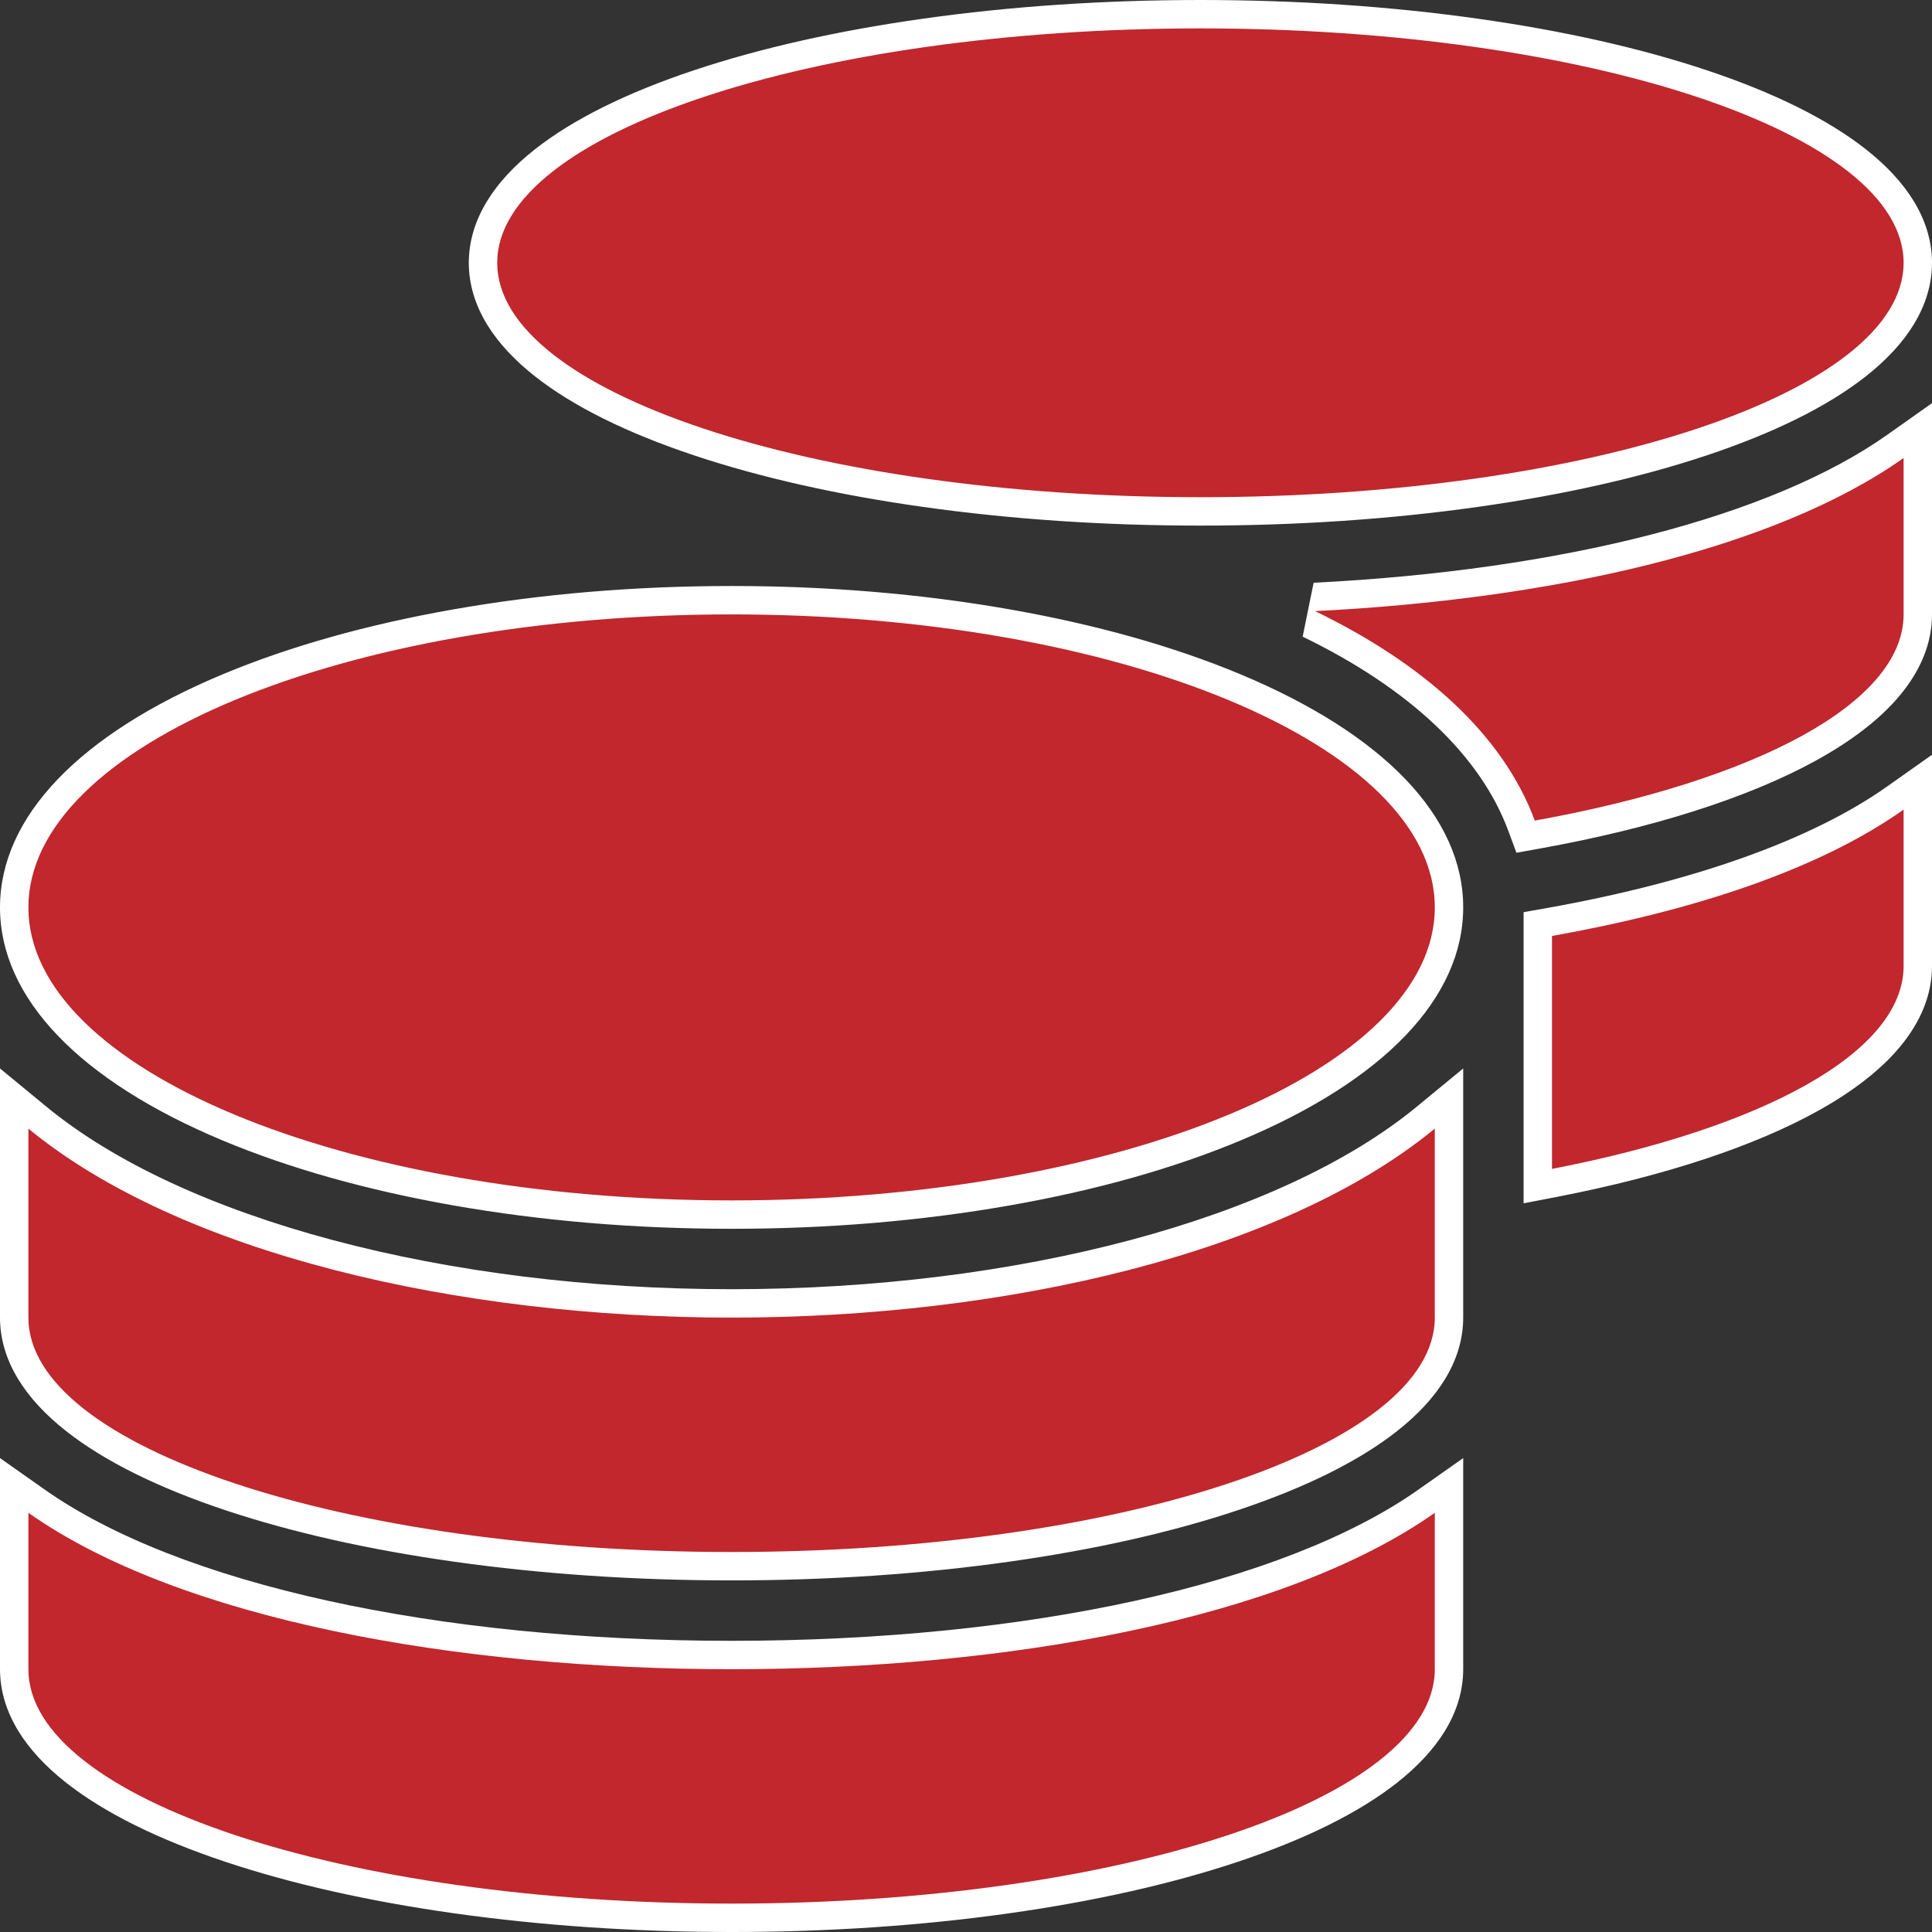 <svg xmlns="http://www.w3.org/2000/svg" width="204.102" height="204.103" viewBox="0 0 204.102 204.103">
  <rect x="0" y="0" width="204.102" height="204.103" fill="#333333" stroke="none"/>
  <g id="Group_1050" data-name="Group 1050" transform="translate(81.177 41)">
    <g id="Icon_awesome-coins" data-name="Icon awesome-coins" transform="translate(-78.177 -38)" fill="#c1272d">
      <path d="M 74.288 199.602 C 64.195 199.602 54.397 198.942 45.169 197.639 C 36.234 196.378 28.2 194.57 21.29 192.266 C 14.302 189.936 8.792 187.205 4.912 184.149 C 2.876 182.546 1.301 180.85 0.232 179.111 C -0.917 177.241 -1.5 175.299 -1.5 173.34 L -1.5 156.818 L -1.5 153.926 L 0.864 155.592 C 15.303 165.766 42.751 171.84 74.288 171.84 C 105.825 171.84 133.274 165.766 147.713 155.592 L 150.077 153.926 L 150.077 156.818 L 150.077 173.34 C 150.077 175.299 149.494 177.241 148.345 179.111 C 147.276 180.85 145.701 182.546 143.665 184.149 C 139.785 187.205 134.275 189.936 127.287 192.266 C 120.377 194.57 112.342 196.378 103.408 197.639 C 94.179 198.942 84.382 199.602 74.288 199.602 Z M 74.288 162.458 C 64.195 162.458 54.397 161.798 45.169 160.495 C 36.234 159.234 28.2 157.426 21.29 155.122 C 14.302 152.792 8.792 150.061 4.912 147.005 C 2.876 145.401 1.301 143.706 0.232 141.966 C -0.917 140.096 -1.5 138.155 -1.5 136.195 L -1.5 116.23 L -1.5 113.053 L 0.953 115.072 C 15.656 127.176 43.756 134.695 74.288 134.695 C 104.82 134.695 132.921 127.176 147.623 115.072 L 150.077 113.053 L 150.077 116.23 L 150.077 136.195 C 150.077 138.155 149.494 140.096 148.345 141.966 C 147.276 143.706 145.701 145.401 143.665 147.005 C 139.785 150.061 134.275 152.792 127.287 155.122 C 120.377 157.426 112.342 159.234 103.408 160.495 C 94.179 161.798 84.382 162.458 74.288 162.458 Z M 74.288 125.314 C 64.176 125.314 54.361 124.488 45.118 122.86 C 36.163 121.282 28.112 119.02 21.187 116.135 C 14.185 113.218 8.668 109.802 4.788 105.981 C 2.77 103.994 1.214 101.901 0.164 99.762 C -0.94 97.515 -1.5 95.193 -1.5 92.861 C -1.5 90.528 -0.94 88.206 0.164 85.959 C 1.214 83.82 2.77 81.727 4.788 79.741 C 8.668 75.919 14.185 72.503 21.187 69.586 C 28.112 66.702 36.163 64.439 45.118 62.861 C 54.361 61.233 64.176 60.407 74.288 60.407 C 84.401 60.407 94.216 61.233 103.459 62.861 C 112.414 64.439 120.465 66.702 127.389 69.586 C 134.392 72.503 139.909 75.919 143.789 79.741 C 145.807 81.727 147.362 83.82 148.413 85.959 C 149.517 88.206 150.077 90.528 150.077 92.861 C 150.077 95.193 149.517 97.515 148.413 99.762 C 147.362 101.901 145.807 103.994 143.789 105.981 C 139.909 109.802 134.392 113.218 127.389 116.135 C 120.465 119.02 112.414 121.282 103.459 122.86 C 94.216 124.488 84.401 125.314 74.288 125.314 Z M 159.458 122.305 L 159.458 120.487 L 159.458 95.879 L 159.458 94.622 L 160.695 94.402 C 176.68 91.552 188.975 87.145 197.237 81.305 L 199.602 79.633 L 199.602 82.53 L 199.602 99.051 C 199.602 101.657 198.582 104.205 196.57 106.624 C 194.726 108.84 192.039 110.953 188.581 112.904 C 181.942 116.649 172.489 119.781 161.244 121.959 L 159.458 122.305 Z M 158.17 85.389 L 157.734 84.213 C 154.648 75.903 146.881 68.537 135.27 62.909 L 135.85 60.061 C 162.446 58.735 184.82 52.94 197.237 44.161 L 199.602 42.488 L 199.602 45.386 L 199.602 61.907 C 199.602 64.578 198.532 67.187 196.421 69.663 C 194.486 71.932 191.669 74.088 188.048 76.073 C 181.048 79.909 171.144 83.054 159.406 85.167 L 158.17 85.389 Z M 123.814 51.026 C 113.72 51.026 103.923 50.365 94.694 49.062 C 85.76 47.801 77.726 45.993 70.815 43.689 C 63.827 41.359 58.317 38.628 54.438 35.572 C 52.401 33.969 50.827 32.273 49.758 30.534 C 48.608 28.664 48.026 26.722 48.026 24.763 C 48.026 22.803 48.608 20.862 49.758 18.992 C 50.827 17.252 52.401 15.557 54.438 13.953 C 58.317 10.898 63.827 8.167 70.815 5.837 C 77.726 3.532 85.76 1.724 94.694 0.463 C 103.923 -0.839 113.72 -1.5 123.814 -1.5 C 133.908 -1.5 143.705 -0.839 152.934 0.463 C 161.868 1.724 169.902 3.532 176.813 5.837 C 183.801 8.167 189.311 10.898 193.191 13.953 C 195.227 15.557 196.801 17.252 197.871 18.992 C 199.02 20.862 199.602 22.803 199.602 24.763 C 199.602 26.722 199.02 28.664 197.871 30.534 C 196.801 32.273 195.227 33.969 193.191 35.572 C 189.311 38.628 183.801 41.359 176.813 43.689 C 169.902 45.993 161.868 47.801 152.934 49.062 C 143.705 50.365 133.908 51.026 123.814 51.026 Z" stroke="none"/>
      <path d="M 74.288 198.102 C 115.302 198.102 148.577 186.998 148.577 173.34 L 148.577 156.818 C 132.597 168.078 103.385 173.34 74.288 173.34 C 45.192 173.34 15.98 168.078 -3.356933575560106e-06 156.818 L -3.356933575560106e-06 173.34 C -3.356933575560106e-06 186.998 33.275 198.102 74.288 198.102 M 74.288 160.958 C 115.302 160.958 148.577 149.854 148.577 136.195 L 148.577 116.23 C 132.597 129.386 103.346 136.195 74.288 136.195 C 45.231 136.195 15.98 129.386 -3.356933575560106e-06 116.23 L -3.356933575560106e-06 136.195 C -3.356933575560106e-06 149.854 33.275 160.958 74.288 160.958 M 74.288 123.814 C 115.302 123.814 148.577 109.962 148.577 92.861 C 148.577 75.759 115.302 61.907 74.288 61.907 C 33.275 61.907 -3.356933575560106e-06 75.759 -3.356933575560106e-06 92.861 C -3.356933575560106e-06 109.962 33.275 123.814 74.288 123.814 M 160.958 120.487 C 183.129 116.192 198.102 108.221 198.102 99.051 L 198.102 82.53 C 189.126 88.875 175.932 93.209 160.958 95.878 L 160.958 120.487 M 159.14 83.691 C 182.355 79.512 198.102 71.309 198.102 61.907 L 198.102 45.386 C 184.367 55.097 160.765 60.321 135.925 61.559 C 147.339 67.092 155.735 74.521 159.14 83.691 M 123.814 49.526 C 164.827 49.526 198.102 38.421 198.102 24.763 C 198.102 11.105 164.827 -3.356933575560106e-06 123.814 -3.356933575560106e-06 C 82.801 -3.356933575560106e-06 49.526 11.105 49.526 24.763 C 49.526 38.421 82.801 49.526 123.814 49.526 M 74.288 201.102 C 64.125 201.102 54.257 200.437 44.959 199.125 C 35.935 197.851 27.812 196.022 20.815 193.689 C 13.663 191.304 8 188.491 3.984 185.328 C 1.808 183.614 0.116 181.787 -1.046 179.896 C -2.343 177.786 -3 175.58 -3 173.34 L -3 156.818 L -3 151.035 L 1.728 154.366 C 15.924 164.368 43.049 170.34 74.288 170.34 C 105.528 170.34 132.653 164.368 146.849 154.366 L 151.577 151.035 L 151.577 156.818 L 151.577 173.34 C 151.577 175.58 150.919 177.786 149.623 179.896 C 148.461 181.787 146.768 183.614 144.593 185.328 C 140.577 188.491 134.914 191.304 127.762 193.689 C 120.765 196.022 112.642 197.851 103.618 199.125 C 94.32 200.437 84.452 201.102 74.288 201.102 Z M 74.288 163.958 C 64.125 163.958 54.257 163.293 44.959 161.98 C 35.935 160.707 27.812 158.878 20.815 156.545 C 13.663 154.16 8 151.346 3.984 148.184 C 1.808 146.47 0.116 144.643 -1.046 142.752 C -2.343 140.642 -3 138.436 -3 136.195 L -3 116.23 L -3 109.875 L 1.907 113.914 C 16.353 125.807 44.088 133.195 74.288 133.195 C 104.489 133.195 132.224 125.807 146.67 113.914 L 151.577 109.875 L 151.577 116.23 L 151.577 136.195 C 151.577 138.436 150.919 140.642 149.623 142.752 C 148.461 144.643 146.768 146.47 144.593 148.184 C 140.577 151.346 134.914 154.16 127.762 156.545 C 120.765 158.878 112.642 160.707 103.618 161.98 C 94.32 163.293 84.452 163.958 74.288 163.958 Z M 74.288 126.814 C 64.089 126.814 54.187 125.981 44.858 124.337 C 35.795 122.74 27.637 120.447 20.611 117.52 C 5.385 111.178 -3 102.42 -3 92.861 C -3 83.301 5.385 74.543 20.611 68.201 C 27.637 65.275 35.795 62.981 44.858 61.384 C 54.187 59.74 64.089 58.907 74.288 58.907 C 84.488 58.907 94.39 59.74 103.719 61.384 C 112.782 62.981 120.94 65.275 127.966 68.201 C 143.192 74.543 151.577 83.301 151.577 92.861 C 151.577 102.42 143.192 111.178 127.966 117.52 C 120.94 120.447 112.782 122.74 103.719 124.337 C 94.39 125.981 84.488 126.814 74.288 126.814 Z M 157.958 124.123 L 157.958 120.487 L 157.958 95.878 L 157.958 93.366 L 160.432 92.925 C 175.976 90.154 188.404 85.712 196.371 80.08 L 201.102 76.735 L 201.102 82.53 L 201.102 99.051 C 201.102 102.017 199.965 104.888 197.723 107.584 C 195.762 109.94 192.935 112.169 189.318 114.21 C 182.541 118.034 172.931 121.223 161.529 123.432 L 157.958 124.123 Z M 157.201 87.088 L 156.327 84.735 C 153.379 76.795 145.872 69.714 134.616 64.258 L 135.775 58.563 C 162.094 57.251 184.18 51.555 196.371 42.936 L 201.102 39.59 L 201.102 45.386 L 201.102 61.907 C 201.102 64.944 199.911 67.881 197.562 70.636 C 195.508 73.044 192.55 75.316 188.769 77.388 C 181.629 81.302 171.567 84.502 159.671 86.643 L 157.201 87.088 Z M 123.814 52.526 C 113.65 52.526 103.783 51.86 94.485 50.548 C 85.461 49.274 77.337 47.445 70.341 45.112 C 63.188 42.727 57.525 39.914 53.509 36.751 C 51.334 35.037 49.642 33.21 48.48 31.319 C 47.183 29.209 46.526 27.004 46.526 24.763 C 46.526 22.522 47.183 20.316 48.48 18.207 C 49.642 16.316 51.334 14.488 53.509 12.775 C 57.525 9.612 63.188 6.799 70.341 4.414 C 77.337 2.081 85.461 0.252 94.485 -1.022 C 103.783 -2.335 113.65 -3 123.814 -3 C 133.978 -3 143.845 -2.335 153.143 -1.022 C 162.168 0.252 170.291 2.081 177.287 4.414 C 184.44 6.799 190.103 9.612 194.119 12.775 C 196.294 14.488 197.986 16.316 199.148 18.207 C 200.445 20.316 201.102 22.522 201.102 24.763 C 201.102 27.004 200.445 29.209 199.148 31.319 C 197.986 33.21 196.294 35.037 194.119 36.751 C 190.103 39.914 184.44 42.727 177.287 45.112 C 170.291 47.445 162.168 49.274 153.143 50.548 C 143.845 51.86 133.978 52.526 123.814 52.526 Z" stroke="none" fill="#fff"/>
    </g>
  </g>
</svg>
